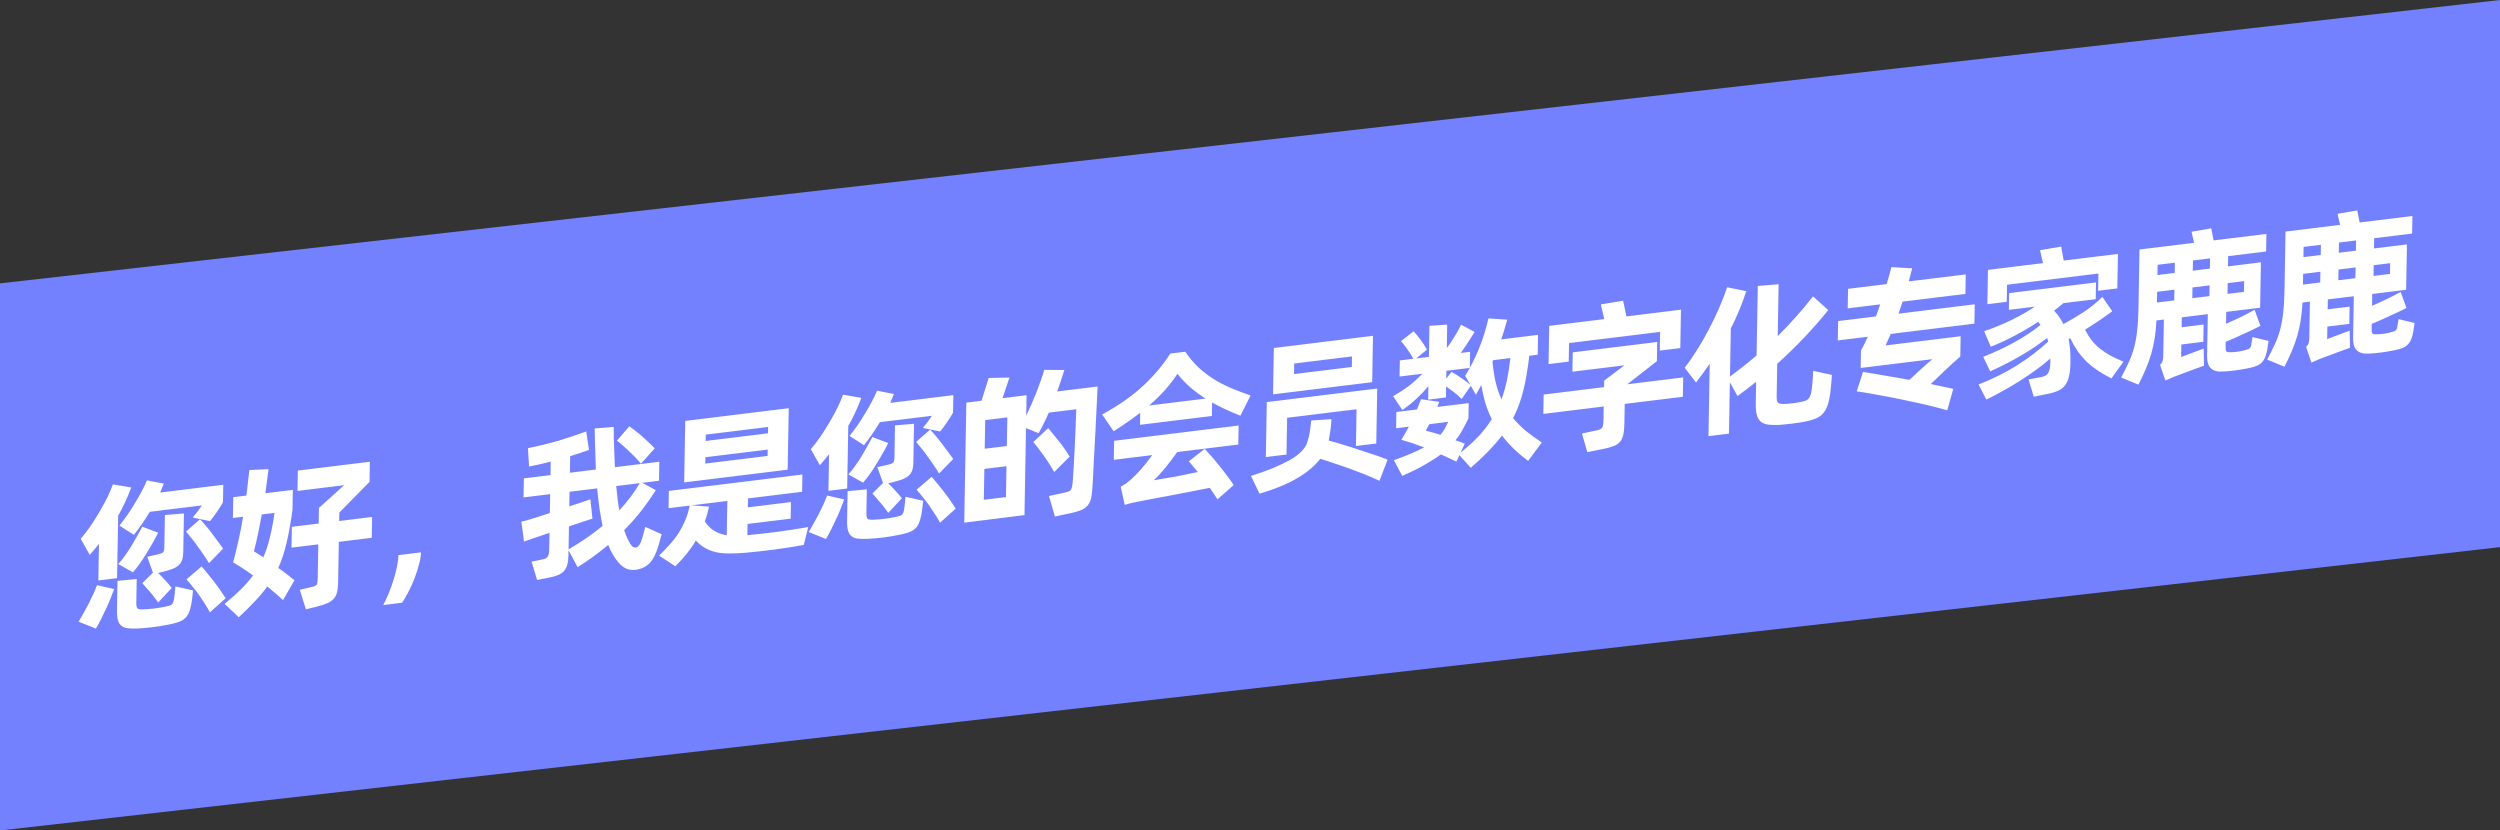 <svg xmlns="http://www.w3.org/2000/svg" fill="none" viewBox="0 0 292 97" class="design-iconfont">
  <rect x="0" y="0" width="292" height="97" fill="#333333" stroke="none"/>
  <path d="M0 33.096L292 0V63.904L0 97V33.096Z" fill="#7381FF"/>
  <path d="M15.327 56.937C14.905 58.089 14.397 59.187 13.802 60.234L13.674 67.528L11.487 67.797L11.561 63.523C11.382 63.747 11.202 63.965 11.023 64.177C10.856 64.386 10.677 64.598 10.485 64.811L9.426 62.932C9.798 62.507 10.17 62.025 10.543 61.487C10.917 60.935 11.271 60.374 11.607 59.802C11.957 59.215 12.268 58.646 12.541 58.095C12.814 57.53 13.03 57.024 13.188 56.575L15.327 56.937ZM13.951 61.391C14.272 60.985 14.593 60.553 14.914 60.097C15.236 59.628 15.533 59.162 15.804 58.699C16.088 58.234 16.347 57.779 16.581 57.333C16.814 56.888 17.01 56.478 17.167 56.105L19.136 56.489C19.07 56.661 18.998 56.834 18.92 57.008C18.854 57.181 18.782 57.354 18.704 57.528L26.078 56.622L26.042 58.674C25.589 59.45 25.087 60.181 24.536 60.868L22.511 60.453C22.69 60.242 22.869 60.017 23.049 59.781C23.229 59.544 23.403 59.295 23.57 59.034L17.498 59.78C17.214 60.244 16.917 60.704 16.608 61.159C16.299 61.601 15.978 62.039 15.644 62.472L13.951 61.391ZM21.405 64.513C21.398 64.88 21.349 65.19 21.257 65.441C21.165 65.693 21.017 65.9 20.813 66.064C20.622 66.227 20.369 66.365 20.053 66.48C19.75 66.593 19.384 66.701 18.956 66.804L18.465 66.921C18.736 67.179 19.026 67.478 19.334 67.819C19.641 68.148 19.881 68.434 20.052 68.679L18.48 70.37C18.369 70.219 18.235 70.04 18.075 69.832C17.928 69.622 17.763 69.415 17.578 69.21C17.406 69.004 17.234 68.804 17.061 68.61C16.889 68.416 16.742 68.251 16.619 68.115L17.863 66.881L17.199 65.029L18.352 64.774C18.704 64.693 18.932 64.608 19.034 64.52C19.136 64.419 19.189 64.223 19.194 63.931L19.26 60.151L21.484 59.973L21.405 64.513ZM23.354 60.653C23.564 60.855 23.785 61.099 24.018 61.387C24.265 61.66 24.504 61.959 24.737 62.284C24.982 62.595 25.215 62.908 25.436 63.222C25.668 63.535 25.877 63.819 26.06 64.074L24.412 65.774C24.242 65.479 24.04 65.169 23.808 64.844C23.588 64.504 23.355 64.172 23.11 63.849C22.878 63.511 22.638 63.193 22.393 62.894C22.16 62.594 21.939 62.324 21.729 62.085L23.354 60.653ZM18.471 62.219C18.276 62.61 18.063 63.009 17.83 63.416C17.597 63.824 17.358 64.233 17.112 64.642C16.867 65.039 16.609 65.43 16.339 65.817C16.069 66.192 15.799 66.535 15.53 66.846L13.816 65.881C14.085 65.582 14.348 65.253 14.605 64.893C14.875 64.519 15.126 64.14 15.358 63.758C15.591 63.376 15.811 62.995 16.018 62.615C16.238 62.234 16.439 61.869 16.621 61.518L18.471 62.219ZM23.54 66.165C23.749 66.392 23.983 66.667 24.241 66.989C24.499 67.299 24.756 67.621 25.014 67.956C25.272 68.291 25.517 68.627 25.749 68.965C25.982 69.303 26.183 69.607 26.354 69.877L24.519 71.524C24.373 71.238 24.191 70.926 23.971 70.586C23.751 70.234 23.519 69.883 23.274 69.534C23.029 69.185 22.772 68.85 22.501 68.53C22.244 68.195 22.004 67.909 21.782 67.67L23.54 66.165ZM20.332 69.934C20.36 69.766 20.389 69.535 20.419 69.24C20.449 68.946 20.472 68.697 20.488 68.493L22.55 68.96C22.521 69.178 22.492 69.441 22.461 69.748C22.431 70.042 22.388 70.332 22.333 70.617C22.25 71.044 22.144 71.392 22.014 71.661C21.884 71.929 21.711 72.147 21.494 72.312C21.291 72.476 21.038 72.602 20.735 72.69C20.445 72.788 20.105 72.874 19.714 72.948C18.455 73.203 17.198 73.358 15.943 73.411C15.528 73.424 15.171 73.411 14.871 73.372C14.583 73.331 14.346 73.234 14.161 73.08C13.988 72.937 13.86 72.725 13.777 72.445C13.694 72.164 13.656 71.783 13.665 71.302L13.725 67.844L15.968 67.626L15.92 70.38C15.914 70.735 15.96 70.963 16.059 71.065C16.158 71.154 16.377 71.19 16.716 71.174C17.582 71.143 18.449 71.037 19.318 70.854C19.52 70.817 19.677 70.779 19.791 70.739C19.917 70.699 20.012 70.649 20.076 70.591C20.152 70.518 20.204 70.436 20.23 70.344C20.27 70.238 20.304 70.101 20.332 69.934ZM9.182 72.611C9.596 71.915 9.997 71.196 10.387 70.453C10.776 69.698 11.089 68.996 11.327 68.347L13.332 68.803C13.2 69.173 13.049 69.564 12.879 69.977C12.721 70.375 12.545 70.776 12.35 71.179C12.167 71.581 11.979 71.97 11.784 72.348C11.589 72.739 11.394 73.097 11.2 73.424L9.182 72.611ZM34.163 59.534C33.962 61.025 33.732 62.311 33.475 63.391C33.23 64.47 32.906 65.451 32.501 66.335C32.861 66.582 33.202 66.831 33.523 67.082C33.845 67.333 34.136 67.563 34.396 67.771L33.057 70.096C32.489 69.559 31.877 69.028 31.222 68.502C30.81 69.07 30.33 69.641 29.78 70.214C29.243 70.798 28.611 71.426 27.884 72.096L26.237 70.535C26.95 69.942 27.574 69.386 28.11 68.865C28.646 68.344 29.126 67.792 29.55 67.209C29.142 66.906 28.739 66.627 28.342 66.372C27.957 66.116 27.585 65.89 27.225 65.694C27.452 64.87 27.662 64.016 27.853 63.134C28.056 62.249 28.236 61.324 28.39 60.357L27.202 60.503L27.245 58.071L28.772 57.884C28.843 57.407 28.902 56.926 28.948 56.44C29.007 55.953 29.066 55.44 29.125 54.902L31.367 54.797C31.322 55.182 31.265 55.612 31.194 56.089C31.135 56.563 31.07 57.071 30.998 57.61L34.204 57.217L34.163 59.534ZM43.421 62.815L39.574 63.287L39.489 68.131C39.481 68.587 39.431 68.966 39.338 69.268C39.257 69.569 39.115 69.814 38.911 70.003C38.719 70.204 38.459 70.368 38.131 70.497C37.815 70.624 37.424 70.748 36.957 70.868L35.729 71.171L35.016 68.889L36.32 68.577C36.509 68.541 36.654 68.505 36.755 68.467C36.856 68.416 36.932 68.357 36.984 68.287C37.035 68.218 37.068 68.131 37.082 68.029C37.097 67.913 37.106 67.767 37.109 67.589L37.179 63.581L34.048 63.965L34.091 61.534L37.221 61.149L37.253 59.326L40.197 56.67L34.747 57.34L34.789 54.965L43.2 53.932L43.158 56.288L39.633 59.867L39.616 60.855L43.463 60.383L43.421 62.815ZM29.656 64.391C29.954 64.569 30.32 64.802 30.754 65.09C31.055 64.409 31.306 63.651 31.509 62.817C31.724 61.969 31.911 60.999 32.068 59.905L30.578 60.088C30.439 60.838 30.295 61.583 30.144 62.322C29.993 63.06 29.83 63.75 29.656 64.391ZM44.759 70.669C44.979 70.263 45.194 69.806 45.403 69.301C45.613 68.795 45.798 68.279 45.957 67.754C46.13 67.215 46.264 66.699 46.361 66.207C46.47 65.701 46.528 65.245 46.535 64.84L49.175 64.515C49.168 64.921 49.091 65.385 48.944 65.909C48.809 66.431 48.637 66.97 48.426 67.527C48.216 68.071 47.981 68.592 47.722 69.092C47.462 69.604 47.21 70.039 46.965 70.398L44.759 70.669ZM77.277 62.392C77.074 63.226 76.868 63.914 76.657 64.458C76.369 65.202 76.021 65.718 75.614 66.008C75.22 66.309 74.759 66.492 74.231 66.557C73.703 66.622 73.234 66.515 72.825 66.237C72.416 65.959 72.01 65.484 71.608 64.813C71.511 64.648 71.413 64.47 71.316 64.28C71.232 64.088 71.141 63.878 71.045 63.65C70.485 64.111 69.906 64.561 69.309 65.001C68.725 65.426 68.109 65.843 67.462 66.251L66.405 64.258L66.395 64.847C66.387 65.29 66.343 65.655 66.263 65.943C66.182 66.244 66.053 66.493 65.874 66.692C65.707 66.89 65.485 67.043 65.207 67.153C64.929 67.276 64.594 67.374 64.204 67.447L62.731 67.742L62.091 65.602L63.432 65.324C63.734 65.262 63.925 65.144 64.003 64.97C64.094 64.781 64.143 64.51 64.149 64.156L64.182 62.237C63.501 62.459 62.883 62.668 62.327 62.863C61.785 63.043 61.412 63.177 61.21 63.265L60.893 60.935C60.994 60.91 61.151 60.871 61.366 60.82C61.593 60.754 61.851 60.678 62.141 60.592C62.444 60.491 62.772 60.388 63.125 60.281C63.478 60.162 63.844 60.041 64.223 59.919L64.261 57.715L61.15 58.097L61.188 55.875L64.3 55.493L64.328 53.916C63.912 54.018 63.49 54.12 63.062 54.223C62.646 54.312 62.224 54.402 61.796 54.492L61.664 52.347C62.91 52.093 64.101 51.802 65.236 51.473C66.371 51.131 67.45 50.771 68.473 50.393L68.793 52.553C68.136 52.798 67.404 53.039 66.597 53.277L66.563 55.215L69.599 54.842L69.562 53.747C69.527 52.892 69.502 52.137 69.489 51.481C69.475 50.813 69.465 50.334 69.457 50.045L71.681 49.866C71.676 50.158 71.68 50.612 71.695 51.23C71.709 51.847 71.734 52.571 71.77 53.4C71.779 53.601 71.788 53.803 71.797 54.004C71.806 54.192 71.815 54.38 71.825 54.569L77.011 53.932L76.972 56.155L75.011 56.396L76.595 57.244C76.053 58.106 75.481 58.922 74.878 59.691C74.275 60.461 73.616 61.205 72.9 61.925C73.103 62.532 73.326 63.035 73.57 63.435C73.704 63.671 73.827 63.82 73.939 63.882C74.051 63.944 74.163 63.968 74.276 63.955C74.402 63.939 74.523 63.855 74.638 63.702C74.767 63.534 74.884 63.273 74.991 62.919C75.071 62.657 75.138 62.421 75.191 62.212C75.258 62.002 75.318 61.779 75.372 61.545L77.277 62.392ZM74.862 54.158C74.468 53.676 74.013 53.194 73.494 52.715C72.988 52.221 72.506 51.806 72.048 51.471L73.507 49.794C73.743 49.954 73.997 50.144 74.269 50.364C74.541 50.57 74.807 50.791 75.067 51.024C75.326 51.258 75.579 51.492 75.826 51.727C76.073 51.949 76.289 52.163 76.473 52.368L74.862 54.158ZM66.407 64.163C67.168 63.715 67.878 63.268 68.538 62.82C69.198 62.36 69.815 61.893 70.388 61.418C70.26 60.827 70.14 60.172 70.027 59.453C69.927 58.732 69.834 57.928 69.749 57.042L66.524 57.438L66.495 59.147C67.088 58.948 67.605 58.777 68.046 58.635C68.488 58.479 68.791 58.373 68.955 58.314L69.085 59.512L69.198 60.578C68.996 60.641 68.649 60.753 68.157 60.915C67.665 61.076 67.097 61.266 66.454 61.484L66.407 64.163ZM71.974 56.768C72.028 57.318 72.081 57.83 72.136 58.303C72.191 58.764 72.258 59.198 72.339 59.605C72.799 59.106 73.228 58.599 73.626 58.082C74.024 57.553 74.391 57.002 74.728 56.43L71.974 56.768ZM91.999 54.859L79.911 56.344L80.037 49.163L92.125 47.678L91.999 54.859ZM82.436 50.764L82.423 51.505L89.703 50.611L89.716 49.87L82.436 50.764ZM89.656 53.251L89.669 52.511L82.39 53.404L82.377 54.145L89.656 53.251ZM87.293 62.508C88.487 62.399 89.675 62.266 90.857 62.108C92.039 61.951 93.221 61.767 94.404 61.559L93.878 63.652C92.733 63.856 91.601 64.033 90.482 64.183C89.375 64.331 88.25 64.457 87.107 64.559C86.403 64.62 85.763 64.648 85.186 64.643C84.621 64.65 84.102 64.6 83.627 64.494C83.164 64.386 82.741 64.223 82.356 64.005C81.97 63.787 81.612 63.496 81.279 63.133C80.969 63.664 80.615 64.175 80.218 64.666C79.82 65.157 79.372 65.648 78.875 66.139L76.977 64.893C77.449 64.443 77.877 63.999 78.261 63.56C78.658 63.12 79.004 62.666 79.301 62.2C79.598 61.721 79.851 61.229 80.061 60.723C80.27 60.205 80.437 59.647 80.56 59.05L78.09 59.354L78.125 57.34L93.721 55.425L93.686 57.439L87.368 58.215L87.35 59.26L92.385 58.641L92.351 60.579L87.316 61.197L87.293 62.508ZM82.316 60.901C82.646 61.392 83.022 61.762 83.444 62.014C83.866 62.265 84.346 62.434 84.884 62.519L84.954 58.511L80.749 59.027L82.816 59.172C82.748 59.471 82.674 59.77 82.594 60.071C82.513 60.359 82.421 60.636 82.316 60.901ZM100.602 46.467C100.181 47.618 99.672 48.717 99.077 49.763L98.95 57.058L96.762 57.327L96.837 53.052C96.657 53.276 96.478 53.494 96.298 53.706C96.132 53.916 95.952 54.128 95.76 54.341L94.702 52.461C95.073 52.037 95.445 51.555 95.818 51.016C96.192 50.465 96.547 49.903 96.883 49.331C97.232 48.745 97.543 48.176 97.816 47.624C98.089 47.06 98.305 46.553 98.463 46.104L100.602 46.467ZM99.226 50.92C99.547 50.514 99.868 50.083 100.19 49.627C100.511 49.157 100.808 48.691 101.08 48.228C101.364 47.764 101.623 47.309 101.856 46.863C102.09 46.417 102.285 46.008 102.442 45.634L104.411 46.018C104.346 46.191 104.274 46.364 104.195 46.538C104.13 46.71 104.057 46.883 103.979 47.057L111.353 46.152L111.317 48.203C110.864 48.979 110.362 49.711 109.811 50.398L107.786 49.983C107.965 49.771 108.145 49.547 108.324 49.31C108.504 49.073 108.678 48.824 108.846 48.564L102.773 49.309C102.489 49.774 102.192 50.234 101.883 50.689C101.575 51.131 101.253 51.568 100.92 52.001L99.226 50.92ZM106.68 54.043C106.674 54.41 106.624 54.719 106.532 54.971C106.44 55.222 106.292 55.43 106.088 55.594C105.897 55.756 105.644 55.895 105.328 56.009C105.025 56.122 104.66 56.23 104.231 56.334L103.74 56.451C104.011 56.708 104.301 57.008 104.609 57.349C104.917 57.678 105.156 57.964 105.328 58.208L103.755 59.899C103.645 59.748 103.51 59.569 103.35 59.361C103.204 59.152 103.038 58.944 102.853 58.74C102.681 58.533 102.509 58.333 102.337 58.14C102.164 57.946 102.017 57.781 101.894 57.644L103.138 56.411L102.475 54.559L103.627 54.304C103.98 54.222 104.207 54.138 104.309 54.049C104.411 53.948 104.464 53.752 104.47 53.461L104.536 49.681L106.759 49.502L106.68 54.043ZM108.629 50.183C108.839 50.384 109.06 50.629 109.294 50.916C109.54 51.189 109.779 51.488 110.012 51.814C110.257 52.125 110.49 52.437 110.711 52.752C110.944 53.064 111.152 53.348 111.336 53.604L109.688 55.303C109.517 55.008 109.316 54.698 109.083 54.373C108.863 54.034 108.63 53.702 108.385 53.378C108.153 53.04 107.914 52.722 107.668 52.424C107.435 52.124 107.214 51.854 107.005 51.614L108.629 50.183ZM103.747 51.749C103.552 52.139 103.338 52.538 103.105 52.946C102.872 53.354 102.633 53.762 102.387 54.172C102.142 54.568 101.884 54.96 101.614 55.347C101.344 55.721 101.075 56.064 100.806 56.375L99.091 55.41C99.36 55.112 99.623 54.783 99.88 54.422C100.15 54.048 100.401 53.67 100.634 53.287C100.866 52.905 101.086 52.524 101.293 52.145C101.513 51.764 101.714 51.398 101.896 51.047L103.747 51.749ZM108.815 55.695C109.024 55.922 109.258 56.197 109.516 56.519C109.774 56.828 110.032 57.151 110.289 57.486C110.547 57.82 110.792 58.157 111.024 58.495C111.257 58.833 111.459 59.136 111.63 59.406L109.794 61.053C109.649 60.768 109.466 60.455 109.246 60.116C109.026 59.764 108.794 59.413 108.549 59.064C108.305 58.715 108.047 58.38 107.777 58.059C107.519 57.724 107.279 57.438 107.058 57.2L108.815 55.695ZM105.607 59.463C105.635 59.295 105.664 59.064 105.694 58.77C105.724 58.476 105.748 58.226 105.764 58.022L107.825 58.489C107.797 58.708 107.767 58.971 107.736 59.278C107.706 59.572 107.664 59.861 107.608 60.146C107.526 60.574 107.419 60.921 107.289 61.19C107.159 61.459 106.986 61.676 106.77 61.842C106.566 62.006 106.313 62.132 106.01 62.219C105.72 62.318 105.38 62.404 104.99 62.477C103.731 62.733 102.473 62.887 101.218 62.94C100.804 62.953 100.446 62.94 100.146 62.901C99.858 62.861 99.621 62.764 99.436 62.609C99.263 62.466 99.135 62.255 99.052 61.974C98.969 61.694 98.932 61.313 98.94 60.831L99.001 57.374L101.244 57.155L101.196 59.91C101.189 60.265 101.236 60.493 101.334 60.594C101.433 60.683 101.652 60.72 101.991 60.703C102.857 60.673 103.725 60.566 104.593 60.384C104.795 60.346 104.952 60.308 105.066 60.269C105.192 60.228 105.287 60.179 105.351 60.12C105.427 60.048 105.479 59.965 105.506 59.874C105.545 59.768 105.579 59.631 105.607 59.463ZM94.457 62.14C94.871 61.445 95.272 60.726 95.662 59.983C96.051 59.227 96.365 58.525 96.602 57.877L98.607 58.332C98.475 58.702 98.324 59.094 98.154 59.506C97.997 59.905 97.82 60.306 97.625 60.709C97.442 61.11 97.254 61.5 97.059 61.878C96.864 62.268 96.669 62.627 96.476 62.954L94.457 62.14ZM128.201 45.145C128.121 46.861 128.042 48.5 127.964 50.064C127.927 50.739 127.89 51.426 127.853 52.125C127.816 52.825 127.779 53.506 127.742 54.167C127.718 54.815 127.689 55.425 127.654 55.998C127.619 56.571 127.585 57.068 127.552 57.489C127.52 57.897 127.452 58.234 127.347 58.5C127.241 58.778 127.093 59.005 126.902 59.18C126.71 59.368 126.476 59.51 126.198 59.608C125.92 59.718 125.599 59.814 125.233 59.897L123.212 60.334L122.52 57.936L124.466 57.508C124.604 57.478 124.724 57.444 124.825 57.407C124.926 57.356 125.009 57.289 125.073 57.206C125.138 57.109 125.184 56.99 125.211 56.847C125.252 56.691 125.28 56.485 125.297 56.23C125.345 55.643 125.388 54.987 125.426 54.262C125.464 53.537 125.502 52.799 125.54 52.049C125.578 51.286 125.61 50.537 125.635 49.8C125.661 49.064 125.685 48.398 125.708 47.801L122.502 48.195C122.319 48.622 122.124 49.038 121.916 49.442C121.721 49.845 121.519 50.23 121.312 50.597L119.836 50.001L119.659 60.164L112.624 61.047L112.869 47.027L114.642 46.809L115.478 44.148L117.907 44.096L117.093 46.508L119.903 46.163L119.861 48.557C120.304 47.631 120.716 46.683 121.096 45.714C121.477 44.744 121.768 43.906 121.968 43.199L124.32 43.214C124.2 43.607 124.068 44.015 123.923 44.438C123.79 44.858 123.644 45.287 123.486 45.723L128.201 45.145ZM117.656 48.752L115.073 49.069L115.014 52.413L117.598 52.095L117.656 48.752ZM123.134 55.131C122.757 54.457 122.354 53.824 121.925 53.232C121.496 52.64 121.085 52.103 120.692 51.621L122.433 50.004C122.789 50.441 123.2 50.946 123.667 51.521C124.134 52.095 124.556 52.701 124.934 53.337L123.134 55.131ZM117.494 58.06L117.557 54.451L114.973 54.768L114.91 58.378L117.494 58.06ZM138.44 41.082C138.917 41.781 139.427 42.389 139.97 42.903C140.526 43.416 141.12 43.874 141.753 44.277C142.386 44.667 143.057 45.014 143.767 45.318C144.49 45.621 145.256 45.913 146.067 46.192L144.877 48.556C144.254 48.304 143.669 48.054 143.122 47.805C142.574 47.544 142.058 47.279 141.574 47.01L141.546 48.586L133.154 49.617L133.179 48.211C132.263 48.917 131.228 49.638 130.074 50.374L128.734 48.415C130.723 47.325 132.348 46.177 133.611 44.973C134.887 43.767 135.912 42.542 136.687 41.297L138.44 41.082ZM140.81 46.553C139.457 45.709 138.364 44.743 137.53 43.658C137.066 44.359 136.559 45.016 136.009 45.627C135.471 46.223 134.872 46.802 134.21 47.364L140.81 46.553ZM130.129 51.486L144.669 49.7L144.63 51.923L137.502 52.798C137.245 53.158 136.988 53.506 136.731 53.841C136.474 54.176 136.224 54.491 135.981 54.786C135.75 55.067 135.526 55.322 135.309 55.551C135.091 55.78 134.9 55.961 134.735 56.095C135.515 55.974 136.351 55.834 137.245 55.673C138.151 55.499 139.039 55.32 139.907 55.138C139.711 54.897 139.527 54.673 139.355 54.466C139.183 54.26 139.017 54.066 138.857 53.883L140.708 52.424C140.929 52.662 141.188 52.946 141.483 53.276C141.778 53.606 142.073 53.962 142.368 54.343C142.675 54.71 142.976 55.096 143.27 55.502C143.576 55.894 143.852 56.278 144.096 56.652L142.204 58.325C142.07 58.101 141.923 57.879 141.764 57.659C141.617 57.436 141.465 57.209 141.306 56.976C140.626 57.122 139.876 57.271 139.058 57.422C138.24 57.586 137.416 57.744 136.585 57.896C135.767 58.047 134.974 58.195 134.206 58.34C133.438 58.485 132.771 58.617 132.205 58.737C132.053 58.781 131.908 58.818 131.77 58.848C131.631 58.89 131.499 58.932 131.372 58.972L130.901 56.85C131.193 56.688 131.402 56.561 131.529 56.47C131.656 56.379 131.815 56.252 132.006 56.089C132.376 55.766 132.791 55.348 133.251 54.837C133.712 54.312 134.155 53.753 134.579 53.157L130.091 53.708L130.129 51.486ZM160.271 44.638L148.692 46.06L148.786 40.645L160.365 39.224L160.271 44.638ZM157.914 41.629L151.163 42.458L151.142 43.693L157.893 42.864L157.914 41.629ZM150.262 53.089L147.849 53.386L147.961 46.965L160.86 45.381L160.748 51.802L158.372 52.093L158.447 47.8L150.337 48.796L150.262 53.089ZM161.123 56.154C160.626 55.924 160.072 55.682 159.461 55.429C158.851 55.188 158.234 54.954 157.611 54.727C156.987 54.5 156.376 54.291 155.777 54.099C155.191 53.893 154.667 53.724 154.206 53.591C153.602 54.385 152.73 55.124 151.589 55.808C150.46 56.49 148.969 57.109 147.115 57.665L146.117 55.589C147.958 55.009 149.449 54.402 150.589 53.769C151.73 53.124 152.425 52.438 152.676 51.712C152.822 51.29 152.93 50.841 153.001 50.364C153.072 49.876 153.123 49.458 153.155 49.113L155.51 48.957C155.507 49.109 155.498 49.287 155.481 49.491C155.466 49.683 155.443 49.894 155.414 50.125C155.385 50.343 155.35 50.569 155.308 50.801C155.279 51.033 155.244 51.252 155.202 51.459C155.665 51.579 156.201 51.734 156.813 51.925C157.424 52.102 158.042 52.298 158.665 52.512C159.302 52.712 159.919 52.914 160.518 53.119C161.116 53.324 161.634 53.513 162.07 53.687L161.123 56.154ZM176.727 48.835C177.157 49.351 177.644 49.841 178.188 50.305C178.744 50.755 179.376 51.214 180.083 51.684L178.484 53.832C177.245 52.91 176.227 51.923 175.43 50.871C174.531 52.056 173.318 53.31 171.789 54.635L170.46 53.168L170.108 53.913C169.561 53.652 168.957 53.372 168.297 53.074C167.764 53.468 167.129 53.874 166.394 54.293C165.672 54.71 164.799 55.14 163.775 55.581L162.81 53.748C164.325 53.208 165.5 52.709 166.336 52.253C165.439 51.908 164.553 51.613 163.679 51.366C163.989 50.873 164.28 50.363 164.553 49.837L163.063 50.02L163.096 48.12L165.51 47.824C165.68 47.411 165.838 47.013 165.982 46.628L168.103 46.937C168.064 47.043 168.025 47.142 167.985 47.236C167.959 47.327 167.926 47.426 167.886 47.532L171.545 47.083L171.513 48.869C171.292 49.325 171.065 49.764 170.832 50.184C170.611 50.603 170.334 51.016 170.001 51.424C170.176 51.478 170.35 51.539 170.525 51.606C170.712 51.672 170.899 51.743 171.086 51.822L170.597 52.848C171.411 52.218 172.112 51.588 172.7 50.96C173.301 50.317 173.814 49.648 174.241 48.951C173.938 48.343 173.685 47.711 173.483 47.053C173.294 46.394 173.137 45.699 173.012 44.969C172.908 45.159 172.804 45.349 172.701 45.538C172.597 45.728 172.493 45.917 172.39 46.107L171.787 45.063L170.725 46.596C170.454 46.326 170.157 46.065 169.836 45.814C169.514 45.563 169.204 45.342 168.906 45.151L168.884 46.424L166.81 46.678L166.837 45.102C166.427 45.594 165.973 46.074 165.476 46.539C164.991 47.003 164.431 47.451 163.796 47.883L162.714 46.272C163.386 45.898 164.008 45.493 164.58 45.057C165.152 44.607 165.668 44.139 166.128 43.653L163.469 43.98L163.502 42.099L165.086 41.905C164.989 41.727 164.879 41.545 164.757 41.357C164.635 41.157 164.507 40.971 164.372 40.798C164.25 40.611 164.121 40.437 163.986 40.277C163.863 40.102 163.747 39.959 163.636 39.846L165.105 38.699C165.351 38.947 165.622 39.273 165.916 39.68C166.21 40.073 166.46 40.459 166.667 40.839L165.407 41.865L166.897 41.682L166.96 38.054L169.033 37.913L168.985 40.649C169.267 40.298 169.563 39.864 169.873 39.345C170.196 38.825 170.455 38.351 170.651 37.923L172.235 38.771C172.016 39.139 171.751 39.557 171.442 40.025C171.146 40.478 170.869 40.879 170.612 41.226L171.706 41.092L171.673 42.973C172.165 42.078 172.602 41.121 172.984 40.101C173.366 39.068 173.652 38.098 173.844 37.19L176.043 37.337C175.949 37.702 175.842 38.075 175.722 38.457C175.615 38.836 175.489 39.231 175.344 39.64L179.644 39.112L179.603 41.43L178.623 41.55C178.445 43.076 178.215 44.425 177.931 45.597C177.647 46.757 177.246 47.836 176.727 48.835ZM174.32 42.23C174.405 43.117 174.529 43.923 174.692 44.649C174.868 45.361 175.095 46.028 175.372 46.651C175.636 45.936 175.849 45.183 176.014 44.392C176.178 43.601 176.312 42.744 176.416 41.821L174.398 42.069C174.385 42.121 174.359 42.175 174.32 42.23ZM169.538 43.443C169.837 43.596 170.172 43.801 170.544 44.059C170.928 44.315 171.324 44.608 171.733 44.937L171.13 43.892C171.233 43.741 171.323 43.59 171.401 43.442C171.492 43.292 171.582 43.135 171.673 42.973L168.938 43.308L168.922 44.22L169.538 43.443ZM166.948 49.543C166.87 49.691 166.792 49.827 166.715 49.951C166.65 50.072 166.585 50.188 166.521 50.297C167.083 50.443 167.657 50.606 168.243 50.787C168.435 50.561 168.603 50.325 168.745 50.081C168.887 49.823 169.024 49.553 169.154 49.272L166.948 49.543ZM183.228 42.236L180.871 42.526L180.949 38.061L187.379 37.272L186.977 35.558L189.581 35.125L189.963 36.955L196.337 36.172L196.259 40.655L193.864 40.949L193.902 38.764L183.266 40.071L183.228 42.236ZM196.555 46.344L189.766 47.177L189.725 49.533C189.716 50.052 189.671 50.475 189.59 50.801C189.521 51.138 189.397 51.406 189.218 51.605C189.039 51.816 188.791 51.979 188.476 52.094C188.172 52.219 187.782 52.331 187.303 52.427L185.396 52.813L184.775 50.633L186.475 50.273C186.802 50.208 187.017 50.105 187.12 49.966C187.223 49.815 187.279 49.524 187.286 49.093L187.314 47.478L180.261 48.344L180.301 46.084L187.354 45.218L187.367 44.458L189.732 42.67L183.659 43.415L183.699 41.155L193.562 39.944L193.522 42.185L190.069 44.884L196.594 44.083L196.555 46.344ZM213.957 43.79C213.954 43.967 213.944 44.171 213.927 44.4C213.911 44.63 213.888 44.866 213.858 45.11C213.842 45.352 213.819 45.589 213.789 45.82C213.76 46.051 213.725 46.264 213.684 46.458C213.601 46.911 213.494 47.291 213.363 47.597C213.232 47.917 213.052 48.185 212.822 48.403C212.605 48.619 212.326 48.792 211.985 48.923C211.644 49.053 211.222 49.168 210.718 49.268C210.265 49.349 209.775 49.422 209.247 49.486C208.731 49.55 208.247 49.596 207.795 49.627C207.293 49.651 206.867 49.64 206.516 49.594C206.166 49.549 205.879 49.432 205.657 49.245C205.447 49.068 205.294 48.809 205.2 48.467C205.105 48.137 205.063 47.7 205.072 47.156L205.117 44.591C204.761 44.875 204.398 45.159 204.029 45.445C203.673 45.716 203.311 45.988 202.943 46.261L202.049 44.645L201.944 50.648L199.549 50.943L199.696 42.489C199.439 42.862 199.175 43.229 198.906 43.591C198.649 43.951 198.379 44.312 198.096 44.676L196.771 42.962C197.259 42.333 197.742 41.636 198.219 40.869C198.71 40.089 199.169 39.287 199.597 38.463C200.039 37.626 200.442 36.786 200.808 35.945C201.174 35.104 201.483 34.308 201.734 33.557L203.966 34.003C203.475 35.529 202.872 36.981 202.158 38.357L202.06 43.98C202.594 43.586 203.115 43.188 203.624 42.784C204.146 42.379 204.661 41.955 205.171 41.513L205.312 33.402L207.743 33.198L207.638 39.258C208.365 38.537 209.068 37.793 209.747 37.028C210.437 36.26 211.11 35.457 211.764 34.619L213.543 36.22C211.722 38.466 209.735 40.555 207.581 42.487L207.515 46.287C207.508 46.667 207.56 46.913 207.671 47.026C207.782 47.139 208.02 47.192 208.384 47.185C208.698 47.172 209.03 47.144 209.383 47.1C209.735 47.057 210.055 47.005 210.345 46.944C210.559 46.905 210.735 46.858 210.874 46.803C211.013 46.748 211.121 46.685 211.198 46.612C211.287 46.525 211.358 46.422 211.41 46.302C211.462 46.181 211.509 46.03 211.55 45.848C211.577 45.706 211.605 45.526 211.634 45.307C211.663 45.089 211.686 44.859 211.703 44.616C211.72 44.374 211.736 44.138 211.753 43.909C211.769 43.679 211.779 43.482 211.782 43.318L213.957 43.79ZM220.841 39.002C220.736 39.242 220.632 39.476 220.527 39.704C220.435 39.93 220.338 40.144 220.234 40.346L229.003 39.27L228.961 41.644C228.414 42.116 227.84 42.635 227.241 43.202C226.654 43.754 226.08 44.304 225.518 44.854C226.006 44.958 226.468 45.059 226.905 45.157C227.356 45.241 227.768 45.329 228.143 45.422L227.441 47.916C226.654 47.697 225.786 47.475 224.836 47.25C223.899 47.036 222.949 46.831 221.987 46.633C221.037 46.434 220.112 46.257 219.211 46.102C218.323 45.933 217.542 45.801 216.866 45.708L217.602 43.437C218.352 43.56 219.197 43.703 220.135 43.865C221.085 44.027 222.048 44.193 223.024 44.364C223.495 43.939 223.954 43.517 224.401 43.095C224.86 42.672 225.293 42.291 225.701 41.95L217.327 42.978L217.363 40.945C217.492 40.715 217.622 40.465 217.752 40.196C217.882 39.927 218.019 39.639 218.163 39.331L214.655 39.761L214.694 37.501L219.107 36.959C219.199 36.733 219.285 36.501 219.364 36.264C219.443 36.026 219.523 35.789 219.602 35.552L215.812 36.017L215.852 33.738L220.359 33.184C220.465 32.843 220.565 32.508 220.658 32.181C220.752 31.841 220.839 31.514 220.92 31.201L223.345 31.339C223.278 31.6 223.211 31.855 223.144 32.103C223.077 32.352 223.01 32.606 222.942 32.867L229.599 32.05L229.56 34.33L222.224 35.23L221.747 36.635L230.649 35.542L230.609 37.802L220.841 39.002ZM234.387 35.253L232.124 35.531L232.194 31.523L238.624 30.733L238.274 29.222L240.747 28.804L241.038 30.437L247.375 29.659L247.304 33.686L245.06 33.962L245.095 31.948L234.421 33.259L234.387 35.253ZM243.532 38.509C243.787 38.996 244.055 39.425 244.337 39.794C244.632 40.15 244.959 40.47 245.318 40.754C245.677 41.039 246.074 41.3 246.509 41.537C246.956 41.773 247.46 42.008 248.021 42.242L246.613 44.197C246.028 43.902 245.494 43.595 245.011 43.275C244.539 42.954 244.106 42.609 243.711 42.241C243.329 41.858 242.979 41.446 242.66 41.005C242.355 40.55 242.069 40.048 241.802 39.499C241.777 39.527 241.745 39.55 241.707 39.568C241.669 39.572 241.638 39.582 241.612 39.598C241.705 40.029 241.766 40.476 241.796 40.94C241.826 41.392 241.836 41.871 241.827 42.377C241.816 42.998 241.763 43.516 241.668 43.932C241.573 44.361 241.423 44.708 241.217 44.973C241.024 45.25 240.763 45.465 240.434 45.619C240.106 45.773 239.702 45.899 239.224 45.995L237.543 46.334L236.938 44.323L238.487 44.02C238.839 43.951 239.086 43.801 239.228 43.568C239.383 43.334 239.465 42.933 239.475 42.363L239.484 41.869C238.987 42.309 238.433 42.75 237.824 43.191C237.214 43.633 236.579 44.064 235.919 44.486C235.272 44.895 234.613 45.285 233.942 45.658C233.27 46.031 232.624 46.37 232.004 46.673L231.094 44.908C232.749 44.263 234.249 43.516 235.593 42.669C236.938 41.821 238.152 40.895 239.236 39.89C239.212 39.83 239.188 39.763 239.164 39.69C239.153 39.616 239.135 39.542 239.112 39.469C238.196 40.188 237.174 40.876 236.046 41.533C234.918 42.189 233.722 42.804 232.457 43.376L231.64 41.676C232.865 41.197 234.048 40.647 235.188 40.027C236.34 39.405 237.387 38.714 238.329 37.954L238.072 37.587C237.222 38.147 236.328 38.673 235.391 39.168C234.467 39.66 233.512 40.106 232.526 40.505L231.749 38.686C232.859 38.31 233.914 37.877 234.914 37.388C235.926 36.897 236.845 36.373 237.67 35.817L234.634 36.19L234.668 34.233L244.814 32.987L244.78 34.944L241.008 35.407C240.664 35.702 240.301 35.993 239.92 36.28C240.375 36.78 240.736 37.304 241.003 37.853C241.801 37.427 242.593 36.956 243.38 36.443C244.179 35.915 244.905 35.327 245.556 34.678L246.712 36.356C246.267 36.689 245.772 37.04 245.226 37.41C244.68 37.781 244.115 38.147 243.532 38.509ZM264.968 39.82C264.94 39.988 264.912 40.168 264.884 40.361C264.868 40.54 264.833 40.766 264.778 41.038C264.696 41.402 264.597 41.692 264.48 41.908C264.363 42.138 264.21 42.327 264.019 42.477C263.828 42.627 263.594 42.744 263.316 42.829C263.039 42.913 262.699 42.993 262.296 43.068C261.402 43.24 260.516 43.349 259.637 43.394C258.984 43.436 258.51 43.305 258.214 43C257.918 42.708 257.775 42.239 257.787 41.593L257.872 36.692L254.836 37.065L254.816 38.223L257.381 37.908L257.345 39.922L254.781 40.237L254.755 41.7L257.388 40.713L257.428 42.718C257.391 42.722 257.245 42.772 256.993 42.866C256.74 42.96 256.431 43.074 256.065 43.207C255.711 43.339 255.333 43.48 254.928 43.631C254.537 43.78 254.183 43.912 253.868 44.027C253.514 44.171 253.198 44.311 252.919 44.446L252.293 42.609C252.471 42.448 252.574 42.29 252.602 42.135C252.643 41.965 252.664 41.818 252.666 41.691L252.743 37.322L251.875 37.428C251.838 38.153 251.769 38.837 251.67 39.482C251.571 40.113 251.435 40.73 251.261 41.333C251.088 41.923 250.877 42.511 250.628 43.097C250.38 43.684 250.093 44.294 249.768 44.928L247.751 44.095C248.101 43.433 248.4 42.834 248.648 42.298C248.895 41.762 249.1 41.2 249.26 40.611C249.421 40.023 249.539 39.37 249.615 38.653C249.702 37.935 249.755 37.056 249.773 36.018L249.894 29.141L256.268 28.358L255.97 27.068L258.273 26.671L258.549 28.078L264.716 27.321L264.68 29.373L260.249 29.917L260.228 31.114L264.075 30.641L263.982 35.941L260.022 36.428L259.998 37.815C260.579 37.566 261.167 37.298 261.762 37.01C262.369 36.708 262.895 36.435 263.338 36.191L264.021 38.06C263.755 38.194 263.451 38.345 263.109 38.513C262.768 38.669 262.414 38.832 262.047 39.004C261.693 39.161 261.333 39.325 260.966 39.496C260.612 39.654 260.277 39.796 259.961 39.923L259.95 40.531C259.946 40.784 259.974 40.952 260.036 41.032C260.097 41.113 260.266 41.15 260.542 41.141C261.006 41.134 261.471 41.077 261.938 40.97C262.265 40.891 262.498 40.825 262.637 40.77C262.776 40.702 262.873 40.577 262.926 40.393C262.967 40.211 262.995 40.044 263.01 39.89C263.038 39.735 263.066 39.561 263.095 39.368L264.968 39.82ZM252.008 30.929L251.987 32.126L254.004 31.878L254.025 30.681L252.008 30.929ZM258.137 30.176L256.138 30.422L256.117 31.618L258.116 31.373L258.137 30.176ZM253.948 35.088L253.97 33.834L251.952 34.082L251.931 35.336L253.948 35.088ZM256.061 34.829L258.06 34.584L258.081 33.33L256.082 33.575L256.061 34.829ZM260.194 33.07L260.172 34.324L262.095 34.088L262.117 32.834L260.194 33.07ZM282.024 37.726C281.995 37.894 281.967 38.074 281.939 38.267C281.923 38.446 281.888 38.672 281.833 38.944C281.751 39.308 281.652 39.598 281.535 39.814C281.419 40.044 281.265 40.233 281.074 40.383C280.883 40.533 280.649 40.65 280.371 40.734C280.094 40.819 279.754 40.899 279.351 40.974C278.457 41.146 277.571 41.255 276.692 41.3C276.039 41.342 275.565 41.211 275.269 40.906C274.973 40.614 274.83 40.145 274.842 39.499L274.927 34.598L271.891 34.97L271.871 36.129L274.436 35.814L274.4 37.828L271.836 38.143L271.81 39.606L274.443 38.619L274.483 40.623C274.446 40.628 274.301 40.677 274.048 40.772C273.795 40.866 273.486 40.98 273.12 41.113C272.766 41.245 272.388 41.386 271.983 41.537C271.592 41.686 271.238 41.818 270.923 41.933C270.569 42.077 270.253 42.217 269.975 42.352L269.348 40.515C269.526 40.354 269.63 40.196 269.657 40.041C269.698 39.871 269.719 39.723 269.722 39.597L269.798 35.227L268.93 35.334C268.893 36.059 268.824 36.743 268.725 37.388C268.626 38.019 268.49 38.636 268.316 39.239C268.143 39.828 267.932 40.417 267.683 41.003C267.435 41.59 267.148 42.2 266.824 42.834L264.806 42.001C265.156 41.339 265.455 40.74 265.703 40.204C265.95 39.668 266.155 39.106 266.316 38.517C266.476 37.929 266.594 37.276 266.67 36.559C266.757 35.841 266.81 34.962 266.829 33.924L266.949 27.047L273.323 26.264L273.025 24.974L275.328 24.577L275.605 25.984L281.771 25.227L281.735 27.279L277.304 27.823L277.283 29.02L281.13 28.547L281.037 33.847L277.077 34.334L277.053 35.72C277.634 35.472 278.222 35.204 278.817 34.916C279.425 34.614 279.95 34.341 280.393 34.097L281.076 35.966C280.81 36.099 280.506 36.251 280.165 36.419C279.823 36.575 279.469 36.738 279.102 36.91C278.748 37.067 278.388 37.231 278.021 37.402C277.667 37.56 277.332 37.702 277.016 37.829L277.006 38.437C277.001 38.69 277.03 38.857 277.091 38.938C277.152 39.019 277.321 39.055 277.597 39.047C278.061 39.04 278.527 38.983 278.993 38.876C279.32 38.797 279.553 38.731 279.692 38.676C279.832 38.608 279.928 38.483 279.981 38.299C280.022 38.117 280.05 37.95 280.065 37.796C280.093 37.641 280.121 37.467 280.15 37.274L282.024 37.726ZM269.063 28.835L269.042 30.031L271.06 29.784L271.08 28.587L269.063 28.835ZM275.192 28.082L273.193 28.328L273.172 29.524L275.171 29.279L275.192 28.082ZM271.004 32.994L271.025 31.74L269.008 31.988L268.986 33.242L271.004 32.994ZM273.116 32.735L275.115 32.489L275.137 31.236L273.138 31.481L273.116 32.735ZM277.249 30.976L277.227 32.23L279.15 31.994L279.172 30.74L277.249 30.976Z" fill="#fff"/>
</svg>
